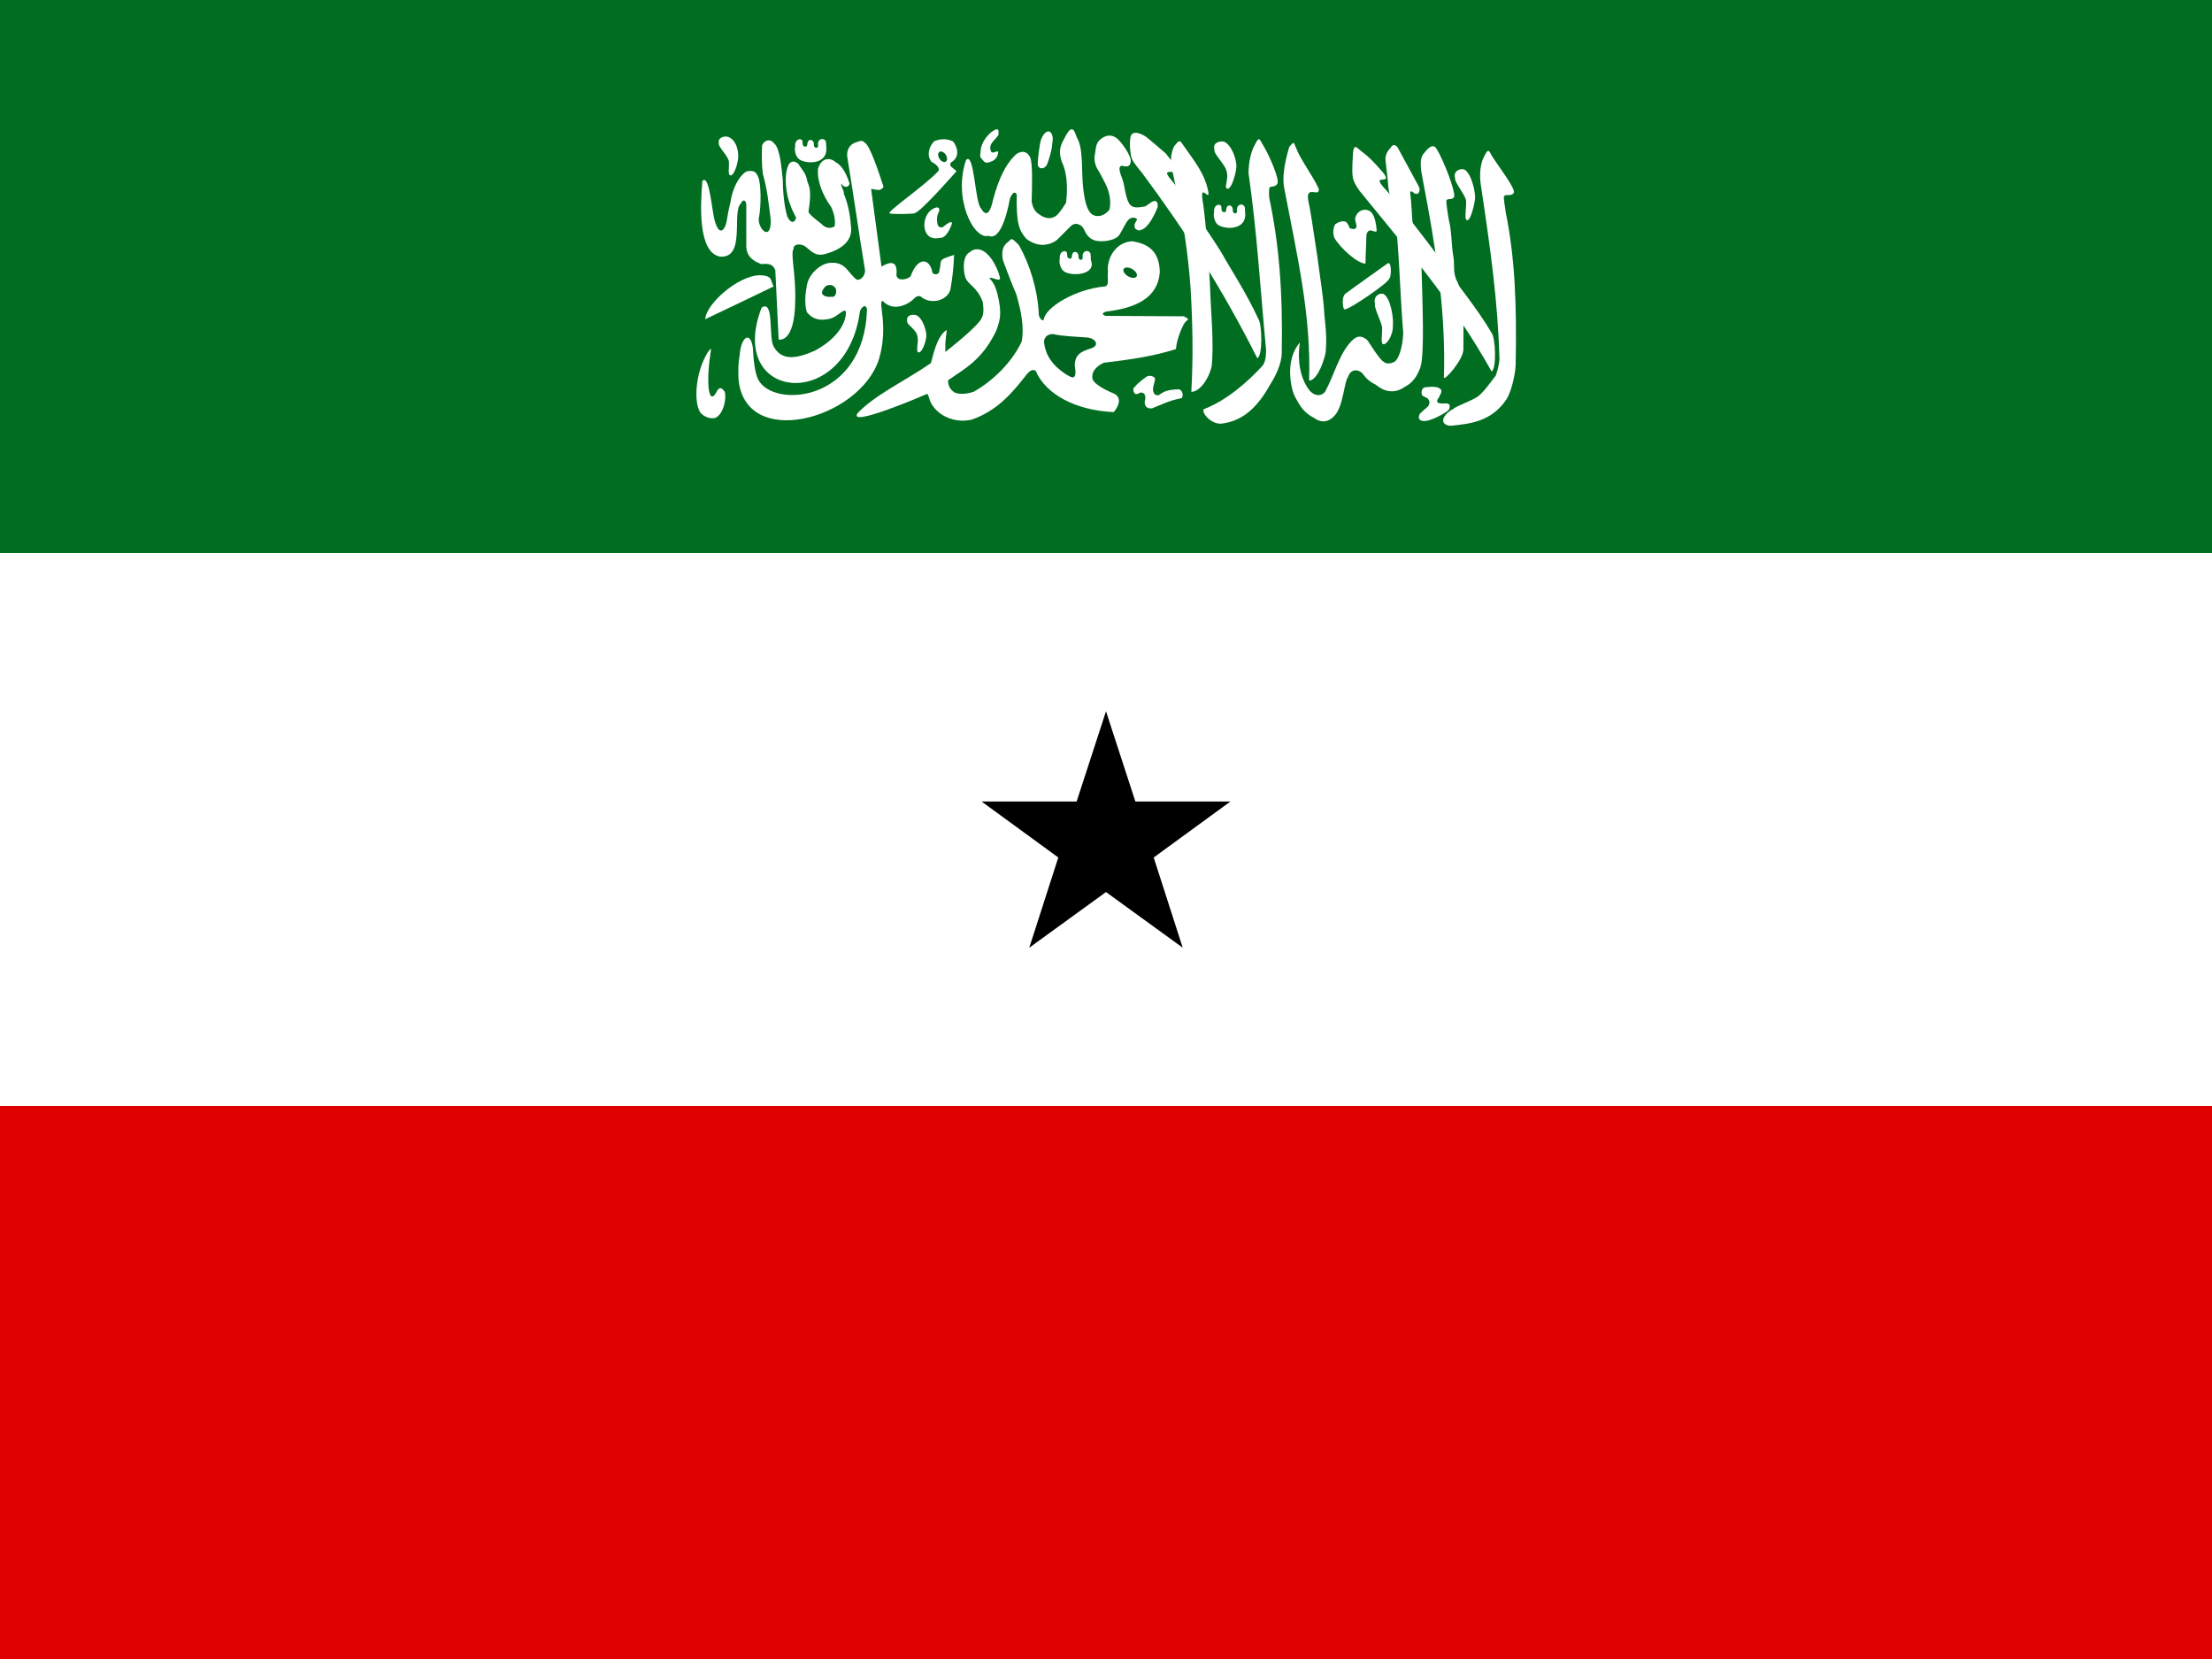 <?xml version="1.0" encoding="utf-8"?>
<!-- Generator: Adobe Illustrator 22.0.1, SVG Export Plug-In . SVG Version: 6.00 Build 0)  -->
<svg version="1.1" id="圖層_1" xmlns="http://www.w3.org/2000/svg" xmlns:xlink="http://www.w3.org/1999/xlink" x="0px" y="0px"
	 viewBox="0 0 640 480" style="enable-background:new 0 0 640 480;" xml:space="preserve">
<style type="text/css">
	.st0{fill:#006D21;}
	.st1{fill:#FFFFFF;}
	.st2{fill:#DF0000;}
	.st3{fill:#006421;}
</style>
<path class="st0" d="M0-0.1h640V480H0V-0.1z"/>
<path class="st1" d="M0,160h640v320H0V160z"/>
<path class="st2" d="M0,320h640v160H0V320z"/>
<g transform="matrix(1.2 0 0 1.2 155.924 -121.007)">
	<path class="st1" d="M39.4,144.5c-0.5,6.2-1,17.1,4.2,18.2c6.4,0.6,2.8-10.8,5.1-12.8c0.4-1,1.2-1,1.3,0.3v9.6
		c-0.1,3.1,2,4.1,3.6,4.7c1.7-0.1,2.8-0.1,3.4,1.5c0.3,5.6,0.5,11.1,0.8,16.7c0,0,3.9,1.1,4-9.4c0.2-6.2-1.2-11.3-0.4-12.5
		c0-1.2,1.5-1.2,2.6-0.7c1.7,1.2,2.4,2.6,5,2c3.9-1.1,6.3-3,6.3-6c-0.2-2.9-0.6-5.7-1.8-8.6c0.2-0.5-0.8-1.9-0.6-2.4
		c0.7,1.1,1.8,1,2,0c-0.7-2.2-1.7-4.3-3.4-5.2c-1.4-1.2-3.4-1-4.2,1.6c-0.3,2.9,1.1,6.4,3.2,9.3c0.5,1.1,1.1,3,0.8,4.6
		c-1.1,0.7-2.3,0.4-3.2-0.6c0,0-3.1-2.3-3.1-2.9c0.8-5.3,0.2-5.9-0.3-7.4c-0.3-2-1.3-2.7-2.1-4.1c-0.8-0.8-1.8-0.8-2.3,0
		c-1.4,2.4-0.7,7.5,0.3,9.8c0.7,2.1,1.8,3.4,1.3,3.4c-0.4,1.2-1.3,0.9-2-0.5c-0.9-2.9-1.1-7.1-1.1-9c-0.3-2.4-0.6-7.5-2.1-8.7
		c-1-1.3-2.4-0.7-2.9,0.5c-0.1,2.4-0.1,4.7,0.2,6.9c1.1,3.8,1.4,7.2,1.9,11.1c0.1,5.2-3,2.3-2.9-0.3c0.7-3.4,0.5-8.7-0.1-10
		c-0.5-1.3-1.1-1.7-2.4-1.5c-1-0.1-3.6,2.7-4.3,7.4c0,0-0.6,2.4-0.9,4.5c-0.4,2.4-1.9,4.1-3-0.3C41.6,150.6,41,142.7,39.4,144.5
		L39.4,144.5z"/>
	<path class="st1" d="M56.6,169.9c-5.6,2.7-11,5.3-16.5,7.9c0.2-3.7,7.9-10.5,13.1-10.6C56.6,167.3,55.7,168.5,56.6,169.9
		L56.6,169.9z"/>
	<path class="st1" d="M53.7,175c-8.7,22.5,20.4,25.6,23.7,0.9c0.3-1,1.5-2,1.7-0.4c-0.7,22.3-22.5,23.9-26.2,16.9
		c-0.9-1.7-1.2-5.3-1.3-7.6c-0.6-4.4-2.9-2.7-3.2,1.7c-0.4,2.4-0.3,3.1-0.3,5.4c1.2,17.7,29.3,10.1,33.9-4.5c2.4-8.1-0.4-14,0.9-14
		c2.8,3,6.7,0.4,7.6-0.6c0.4-0.5,1.3-0.9,1.9-0.2c2.2,1.6,6,0.8,6.8-1.9c0.5-2.7,0.8-5.5,0.9-8.4c-1.8,0.6-3.1,0.9-3.2,1.7
		c-0.1,0.8-0.2,1.6-0.4,2.4c-0.2,0.8-1.7,0.8-1.7-0.2c-0.7-3.1-3.5-3.5-5.2,1.3c-1.1,0.9-3.2,1.1-3.4-0.3c0.3-3.2-1-3.6-3.6-2.1
		c-0.8-6.3-1.7-12.4-2.5-18.7c1.1,0,2.1,0.8,3-0.5c-1.1-3.3-3.3-10.2-4.6-10.7c-0.6-0.7-1.1-0.3-1.9-0.1c-1.4,0.4-2.6,1.6-2.2,3.9
		c1.6,9.7,2.6,17.1,4.2,26.8c0.2,1.1-0.7,2.6-1.9,2.5c-2.1-1.4-2.6-4.3-6.2-4.1c-2.6,0-5.5,2.8-5.9,5.5c-0.4,2.1-0.6,4.5,0,6.4
		c1.8,2.2,4,2,5.9,1.5c1.6-0.6,2.9-2.2,3.4-1.8c0.4,0.5,0.1,5.6-7.4,9.6c-4.5,2-8.1,2.5-10-1.2C55.4,181.8,56.7,173,53.7,175
		L53.7,175z"/>
	<path class="st1" d="M90.7,152.2c1.7-0.6,10-10.1,10-10.1c-0.4-0.4-0.8-0.6-1.2-1c-0.5-0.4-0.4-0.8,0-1.2c2.1-1.2,1.4-3.8,0.3-5
		c-1.8-0.8-3.3-0.5-4.5,0c-1.4,1.4-1.8,3.6-0.6,5c1.1,0.5,2.2,1.6,1.5,2.3c-3.4,3.6-12.7,9.9-11.6,10.1
		C84.8,152.5,90.5,152.5,90.7,152.2L90.7,152.2z"/>
	<path class="st1" d="M40.7,185.8c-3.1,5-3.4,12.4-1.7,14.6c0.9,1,2.4,1.5,3.5,1.2c2-0.8,2.8-4.8,2.3-6.3c-0.7-1-1.2-1.2-1.8-0.3
		c-1.4,2.8-1.9,0.9-2.1-0.7c-0.2-3,0.1-5.7,0.4-7.8C41.7,184.2,41.4,184.9,40.7,185.8L40.7,185.8z"/>
	<path class="st1" d="M173.5,177.8c-3-6.5-7.2-12.9-8.5-15.3c-1.3-2.5-11.3-17-12.8-18.6c-3.2-3.9,5.3,1.6-1.1-6.1
		c-2.4-2.1-2.6-2.2-4.6-3.9c-1-0.7-3.5-2-3.9,0.1c-0.2,1.9-0.1,3,0.2,4.6c0.2,1.1,1.8,2.9,2.6,3.9c10.1,13.6,19.1,27.4,27.8,44.7
		C174.6,186.6,174.3,178.9,173.5,177.8L173.5,177.8z"/>
	<path class="st1" d="M160.3,199.5c-0.6,0.7,1.5,3.5,4.1,3.5c4.5-0.5,8.4-3,12-9.6c1-1.5,2.7-4.8,2.7-7.4c0.3-14.9-0.7-26.6-3-37.4
		c-0.1-1.1-0.1-2.3,0.1-2.6c0.3-0.3,1.3,0,1.8-0.8c0.8-0.8-2-7.2-3.6-9.7c-0.6-1.1-0.8-1.8-1.7,0.1c-1,1.6-1.6,4.4-1.6,7
		c2.1,14.7,2.8,27.6,4.2,42.3c0.1,1.4-0.1,3.5-1,4.3C170.9,192.9,165.8,197.4,160.3,199.5L160.3,199.5z"/>
	<path class="st1" d="M220.5,199.4c-3.2,1.8-3.2,4-0.6,4.1c4.5-0.5,9.7-0.9,13.4-6.4c1-1.5,2.1-5.7,2.2-8.2
		c0.3-14.9-0.2-26.1-2.4-36.9c-0.1-1.1-0.6-3.5-0.4-3.8c0.3-0.7,1.7,0.1,2.3-0.8c0.8-0.8-3.8-6.6-5.3-9.1c-0.6-1.1-0.8-1.8-1.7,0.1
		c-1,1.6-1.3,4.5-0.9,7c2.4,16,4.1,28,4.5,42.2c-0.2,1.3-0.3,2.1-0.9,3.8c-1.4,1.8-2.9,4-4.4,5.1
		C224.6,197.6,221.5,198.6,220.5,199.4z"/>
	<path class="st1" d="M222.9,185.1c0-3.7,0.1-7-0.1-9.8c-0.1-2.8-0.6-5.1-1.6-7c-0.9-2.1-0.3-3.8-0.8-6.1c-0.4-2.3-0.3-5.6-1-8.3
		c-0.2-1-0.7-4.4-0.6-4.7c0.3-0.7,1.3,0,1.8-0.8c0.7-0.8-2.6-9.3-4.2-11.7c-0.6-1.1-1.7-0.7-3,1.1c-1.2,1.2-0.8,3.8-0.3,6.3
		c3.2,16.7,5.6,31.8,5.1,47.7C218.1,193,222.9,187.6,222.9,185.1L222.9,185.1z"/>
	<path class="st1" d="M199.3,164.4c-2,0-6.2-3.9-7.5-6.2c-0.5-1.3-0.2-2.6,0.2-3.3c0.7-0.5,1.9-1,2.7-0.5c0,0,0.9,1.2,0.7,1.4
		c1.1,0.5,1.6,0.2,1.7-0.2c0.1-0.8-0.3-1.2-0.3-2.1c0.5-2.3,3.1-2.7,4.1-1.2c0.7,0.9,1,2.8,1.1,4.1c0,0.7-1.1-0.1-1.7,0
		c-0.6,0.2-0.8,0.9-0.8,1.5C199.5,159.6,199.3,162.3,199.3,164.4L199.3,164.4z"/>
	<path class="st1" d="M162.2,189.2c0.6-5.1-0.2-14.1-0.3-17.1c-0.2-7.1-1.4-20.8-1.9-23c-0.6-4.3,1.8,0.5,1.4-2
		c-0.8-4.3-3.2-7.2-6-11.2c-0.9-1.3-0.9-1.5-2.3,0.3c-1.5,3.5-0.2,5.9,0.2,8.6c2,8.9,3.2,17.1,3.8,25.2c0.5,8.1,0.7,16.8,0.2,25.3
		C158.9,195.4,161.3,192.9,162.2,189.2L162.2,189.2z"/>
	<path class="st1" d="M229.7,181.1c-3.5-6-8.9-12.4-10.3-14.8c-1.4-2.4-13.5-18-15.1-19.6c-4.4-4.6,2-0.8-0.8-4.3
		c-2.4-2.7-3.1-3.5-5.2-5.1c-1-0.7-1.7-2-2,0.2c-0.1,1.9-0.3,4.2-0.1,5.8c0,0.9,0.9,2.6,1.7,3.6c10.7,13.2,22.4,26.6,31.8,43.5
		C231,189.7,230.6,182.1,229.7,181.1L229.7,181.1z"/>
	<path class="st3" d="M68.9,170.1c-0.3,0.4-0.8,1-0.6,1.6c0.4,0.5,0.7,0.6,1.4,0.7c0.6,0,1.4,0.1,1.6-0.2c0.3-0.3,0.5-1,0.3-1.7
		C70.8,169,69.2,169.6,68.9,170.1z"/>
	<path class="st1" d="M103,139.4c-3.2,9.2,1.8,19.3,5.4,18.3c2.5,1.1,4.2-3.8,5.2-9.1c0.7-1.5,1.2-1.6,1.6-0.9
		c-0.1,7,0.5,8.6,2.3,10.7c4,3.1,7.4,0.4,7.6,0.1c0.3-0.3,3.1-3.1,3.1-3.1c0.7-0.7,1.6-0.8,2.6-0.1c1,0.9,0.8,2.4,2.9,3.4
		c1.7,0.7,5.4,0.2,6.3-1.3c1.2-2,1.4-2.7,2-3.4c0.8-1.1,2.2-0.6,2.2-0.3c-0.1,0.6-1,1.2-0.4,2.3c1,0.7,1.2,0.3,1.8,0.1
		c2-1,3.6-5.4,3.6-5.4c0.1-1.7-0.8-1.5-1.4-1.2c-0.8,0.5-0.8,0.6-1.6,1.1c-1,0.1-2.9,0.8-3.9-0.7c-1-1.8-1-4.3-1.7-6.1
		c0-0.1-1.3-2.8-0.1-3c0.6,0.1,1.9,0.5,2.1-0.6c0.6-1.1-1.4-4.1-2.8-5.6c-1.2-1.3-2.9-1.5-4.5-0.1c-1.1,1-1,2.2-1.2,3.3
		c-0.3,1.3-0.2,2.8,1,4.5c1.1,2.2,3.2,5,2.5,9c0,0-1.2,1.9-3.3,1.6c-0.9-0.2-2.3-0.6-3-6.1c-0.6-4.2,0.1-10.1-1.6-12.8
		c-0.6-1.7-1.1-3.3-2.7-0.4c-0.4,1.1-2.2,2.8-0.9,6.3c1.1,2.2,1.5,5.8,1,9.8c-0.7,1.1-0.9,1.5-1.9,2.7c-1.4,1.5-2.9,1.1-4,0.5
		c-1.1-0.7-1.9-1.1-2.4-3.4c0.1-3.6,0.3-9.6-0.4-10.8c-1-1.9-2.6-1.2-3.3-0.7c-3.3,3-4.9,8.1-5.9,12.2c-0.9,3-1.9,2.1-2.6,0.9
		C105.1,149.6,105,137.4,103,139.4L103,139.4z"/>
	<path class="st1" d="M112.7,159.5c1.5-1,0.8-1.8,3,0.4c2.7,4.7,4.5,10.8,4.8,16.2c-0.1,1.3,0.8,2.2,1.2,1.9
		c0.3-3.1,7.8-7.5,14.8-8.1c1.1-0.2,0.5-2.3,0.7-3.3c-0.4-3.9,2.2-7.4,5.8-7.6c4.9,0.7,6.6,3.4,6.7,7.4c-0.5,7.7-8.6,9-13.1,9.6
		c-0.7,0.3-1,0.6,0,1l18.9,0.1l1,0.6c0.1,0.5-0.3,0.1-1,1.3c-0.7,1.2-1.8,4.1-1.9,6c-5.6,1.8-11.5,2.6-17.4,3.3
		c-2.1,1-3.1,2.4-2.7,4c0.7,1.7,5.3,3.5,5.3,3.5c0.9,0.5,1.9,1.8-0.2,4.4c-9.2-0.4-16.4-4.3-18.8-9.9c-0.7-0.6-1.5,0-2.1,0.7
		c-3.6,4.6-7.1,8.8-13.3,11c-3.7,0.9-7.4-0.6-9.2-3c-1.2-1.4-1.1-2.9-1.6-3.2c-2,0.9-19,8.1-16.8,4.7c4.1-4.4,11.3-7.7,17.7-12.1
		c0.5-1.5,1.3-6.4,3.8-8c0.1,0-0.4,2.9-0.3,4.1c0,1-0.1,1.4,0.1,1.1c0.4-0.3,8.1-6.3,8.7-8.2c0.7-1.1,0.2-3.8,0.2-3.8
		c-1.4-3.7-3.5-4-4.2-5.9c-0.7-2.5-0.4-5.3,1-6c1.2-1.1,2.7-1,4.1,0.2c1.6,1.4,2.9,4.1,3.3,6.1c-0.3,0.8-2-0.5-2.6-0.1
		c1.1,1.1,1.6,2.4,2,4c1,4.2,0.7,5.9-0.3,8.6c-3.4,7.2-7.8,9.3-11.6,12c-0.1,0-0.2,1.8,1.3,2.8c0.5,0.5,2.5,0.8,4.8,0
		c4.5-2.5,9.2-7,11.6-12.1c0.7-3.8-0.3-7.9-1.3-11.4c-1.5-3.5-3.3-8.4-3.3-8.5C111.6,161.3,111.8,160.5,112.7,159.5L112.7,159.5z"/>
	<path class="st1" d="M63.2,139.5c2.2,1,6.3,0.6,6.1-2.9c0-0.3-0.1-1.4-0.1-1.6c-0.4-1-1.7-0.8-1.9,0.3c-0.1,0.3,0.2,0.9-0.2,1.1
		c-0.2,0.2-0.9,0.1-0.8-0.9c0-0.3-0.2-0.6-0.4-0.8c-0.1-0.1-0.2-0.1-0.5-0.1c-0.3,0-0.3,0.1-0.5,0.3c-0.1,0.3-0.2,0.5-0.2,0.8
		c0,0.3-0.2,0.5-0.4,0.5c-0.3,0-0.2,0-0.4-0.1c-0.1-0.1-0.3-0.2-0.3-0.5c0-0.3-0.1-0.7-0.1-0.9c-0.1-0.2-0.3-0.2-0.5-0.3
		c-1.2,0-1.3,1.4-1.2,1.9C61.6,136.4,61.6,138.8,63.2,139.5L63.2,139.5z"/>
	<path class="st1" d="M127,166.5c2.2,1,7.4,0.4,6.1-2.9c0-0.3-0.1-1.4-0.1-1.6c-0.4-1-1.7-0.8-1.9,0.3c-0.1,0.3,0.2,0.9-0.2,1.1
		c-0.2,0.2-0.9,0.1-0.8-0.9c0-0.3-0.2-0.6-0.4-0.8c-0.1-0.1-0.2-0.1-0.5-0.1c-0.3,0-0.3,0.1-0.5,0.3c-0.1,0.3-0.2,0.5-0.2,0.8
		c0,0.3-0.2,0.5-0.4,0.5c-0.3,0-0.2,0-0.4-0.1c-0.1-0.1-0.3-0.2-0.3-0.5c0-0.3-0.1-0.7-0.1-0.9c-0.1-0.2-0.3-0.2-0.5-0.3
		c-1.2,0-1.3,1.4-1.2,1.9C125.4,163.4,125.4,165.8,127,166.5L127,166.5z"/>
	<path class="st1" d="M164.2,155.3c2.2,1,6.3,0.6,6.1-2.9c0-0.3-0.1-1.4-0.1-1.6c-0.4-1-1.7-0.8-1.9,0.3c-0.1,0.3,0.2,0.9-0.2,1.1
		c-0.2,0.2-0.9,0.1-0.8-0.9c0-0.3-0.2-0.6-0.4-0.8c-0.1-0.1-0.2-0.1-0.5-0.1c-0.3,0-0.3,0.1-0.5,0.3c-0.1,0.3-0.2,0.5-0.2,0.8
		c0,0.3-0.2,0.5-0.4,0.5c-0.3,0-0.2,0-0.4-0.1c-0.1-0.1-0.3-0.2-0.3-0.5c0-0.3-0.1-0.7-0.1-0.9c-0.1-0.2-0.3-0.2-0.5-0.3
		c-1.2,0-1.3,1.4-1.2,1.9C162.6,152.2,162.6,154.7,164.2,155.3L164.2,155.3z"/>
	<path class="st1" d="M183.5,183.4c-3.8,4.3-2.1,11.3-1.3,12.9c1.3,2.5,2.3,4.1,4.7,5.3c2.2,1.6,3.9,0.6,4.9-0.5
		c2.2-2.3,2.3-8.2,3.3-9.4c0.7-2.1,2.6-1.8,3.5-0.8c0.9,1.3,1.9,2.1,3.2,2.7c2.1,1.8,4.6,2.2,7,0.5c1.7-0.9,2.8-2.2,3.7-4.6
		c1.1-2.9,0.5-16.4,0.3-24.3c-0.1-0.6-2.2-11-2.2-11.1c0-0.1-0.3-5.3-0.5-6.5c0-0.5-0.2-0.6,0.4-0.6c0.6,0.5,0.6,0.5,1,0.6
		c0.6,0.1,1.1-0.8,0.7-1.7c-1.7-3.2-3.5-6.4-5.2-9.6c-0.4-0.4-1-0.9-1.6,0.1c-0.6,0.6-1.3,1.6-1.3,2.8c0.2,2.3,0.6,4.6,0.7,6.8
		c0.7,3.9,1.4,7.8,2.1,11.7c0.7,8.3,0.8,15.1,1.5,23.4c-0.1,3.5-1.2,6.6-2.2,7c0,0-1.6,0.9-2.6-0.1c-0.8-0.3-3.8-5.1-3.8-5.1
		c-1.6-1.4-2.6-1-3.7,0c-3.1,3-4.4,8.5-6.5,12.3c-0.5,0.8-2,1.6-3.7-0.1C181.5,189.6,184,181.3,183.5,183.4L183.5,183.4z"/>
	<path class="st1" d="M165.2,135c1.9,0.8,3.3,4.8,2.9,6.7c-0.4,2.4-1.4,5-2.2,4.6c-0.8-0.3,0.6-2.4-0.2-4.5c-0.4-1.4-3.1-4-2.8-4.8
		C162.3,135.4,164,134.7,165.2,135z"/>
	<path class="st1" d="M189.7,185.8c0.4-4.7-0.3-7.6-0.4-10.4c-0.1-2.8-3.2-24.1-3.8-26.2c-0.7-4,2.9-0.5,2.5-2.9
		c-1.3-2.9-4.5-7.2-5.4-9.7c-0.6-1.1-0.3-2.1-1.7-0.3c-1.2,4.1-1.7,7.4-1.2,9.9c3.2,16.7,6.5,30.6,6,46.4
		C187.2,192.7,189,189.2,189.7,185.8L189.7,185.8z"/>
	<path class="st1" d="M223.1,141.7c1.8,0.9,2.8,5.8,2.6,7.2c-0.4,2.6-1.3,5.4-2,5c-0.7-0.3,0.1-3.8-0.2-4.9
		c-0.4-1.5-2.8-4.3-2.6-5.2C220.4,142.1,222,141.4,223.1,141.7L223.1,141.7z"/>
	<path class="st1" d="M90.9,176.8c1.7,0.6,2.7,4.3,2.5,5.3c-0.3,1.9-1.2,3.9-1.9,3.7c-0.7-0.2,0.1-2.8-0.2-3.6
		c-0.1-1.9-2.5-2.9-2.5-3.8C88.5,176.8,89.9,176.6,90.9,176.8z"/>
	<path class="st3" d="M132,182.2c2.2,0.1,3.3,1.9,1.2,2.6c-2,0.7-4,1.2-4,4.2c0.7,4.1-1,2.7-2.1,2.1c-1.3-0.9-4.8-3.1-5.3-7.7
		c-0.1-1.1,0.8-2.1,2.2-2C126.2,181.9,129.3,182,132,182.2z"/>
	<path class="st1" d="M45.5,133.8c2.5,0.8,2.7,4.4,2.5,5.5c-0.3,2-1.2,4.1-1.9,3.8c-0.7-0.2,0-2.9-0.4-3.7c-0.4-1.2-2.5-3.3-2.3-3.9
		C43,134.1,44.5,133.6,45.5,133.8z"/>
	<path class="st1" d="M95,151.2c-1.9,1-2.7,4.1-1.5,6c1.1,1.6,2.9,1,3.1,1c1.9,0.2,3-3.5,3-3.5s0.1-1.1-2.2,0.9
		c-0.9,0.2-1.1-0.2-1.3-0.7c-0.2-1-0.2-2,0.3-2.9C96.9,150.9,96.1,150.5,95,151.2z"/>
	<path class="st1" d="M109.5,132.4c-1,0.6-2.9,2.6-3,4.9c-0.1,1.3-0.3,1.3,0.5,2.1c0.6,0.9,1.2,0.8,2.5,0.2c0.7-0.5,1-0.9,1.2-1.7
		c0.3-1.5-1.6,0.7-1.8-0.9c-0.4-1.5,0.8-2.1,1.9-3.6C110.9,132.3,110.9,131.5,109.5,132.4z"/>
	<path class="st1" d="M121.1,134.4c-0.4,0.9-0.9,5.7-0.8,5.7c-0.3,1.4,1.5,2,2.3,0.2c1.2-3.4,1.2-4.8,1.3-6.2
		C123.6,131.9,122.1,132,121.1,134.4L121.1,134.4z"/>
	<path class="st1" d="M194.4,171.7c0.3-0.3,10.3-7.4,10.3-7.4c1-0.4,0.8,3.7,0.3,3.7c0.2,0.8-9.9,7.7-10.7,7.4
		C193.9,175.8,193.4,172.6,194.4,171.7z"/>
	<path class="st1" d="M203.6,171.7c1.8,0.9,2.5,6.1,2.3,7.5c0.1,2.7-1.7,5-2.4,4.6c-0.7-0.3,0.1-3.4-0.3-4.5
		c-0.4-1.5-1.9-4.4-1.6-5.2C201.1,172.3,202.6,171.4,203.6,171.7z"/>
	<path class="st1" d="M143.7,194.1c0.7-1,2.9-2.5,2.9-2.5c1-0.5,2,0.4,1.9,0.3c0.2,1-0.6,1.9-0.4,3.3c0.2,0.5,0.4,1.1,1.4,0.9
		c1.6-1.3,3.1-1.3,4.7-1.4c1.2,0.1,1.3,2.2,0.5,2.2c-3,0.6-4.3,1.4-6.4,2.2c-1,0.6-1.9-0.2-1.9-0.2c0-0.1-0.6-0.6-0.2-1.9
		c0.1-1.1-0.4-1.6-1.2-1.5c-0.7,0.4-1.3,0.6-1.6-0.2C143.3,194.7,143.2,194.4,143.7,194.1z"/>
	<path class="st1" d="M214.3,196.9c0.4,0.5,0.7,1.1,0,2c-0.7,0.6-1.2,1-1.9,1.7c-0.3,0.6-0.5,1.4,0.5,1.7c1.9,0.5,6.2-2.3,6.2-2.4
		c0.7-0.5,0.5-1.5,0.4-1.5c-0.4-0.5-1.3-0.2-2-0.3c-0.3,0-1.3-0.1-0.8-1c0.4-0.5,0.5-0.9,0.8-1.5c0.3-0.6,0-1.1-1-1.4
		c-1.1-0.2-1.5-0.1-2.7,0c-0.6,0.1-0.9,0.4-1,1.2C212.8,196.5,213.5,196.4,214.3,196.9L214.3,196.9z"/>
	<g>
		<ellipse transform="matrix(0.501 -0.866 0.866 0.501 -73.11 206.522)" class="st3" cx="142.5" cy="166.6" rx="1" ry="1.8"/>
		
			<ellipse transform="matrix(0.834 -0.551 0.551 0.834 -60.266 76.706)" class="st3" cx="97.4" cy="138.6" rx="0.9" ry="1.4"/>
	</g>
</g>
<polygon points="333.8,248.1 356,231.9 328.5,231.9 320,205.8 311.5,231.9 284,231.9 306.2,248.1 297.8,274.2 320,258.1 
	342.2,274.2 "/>
</svg>
